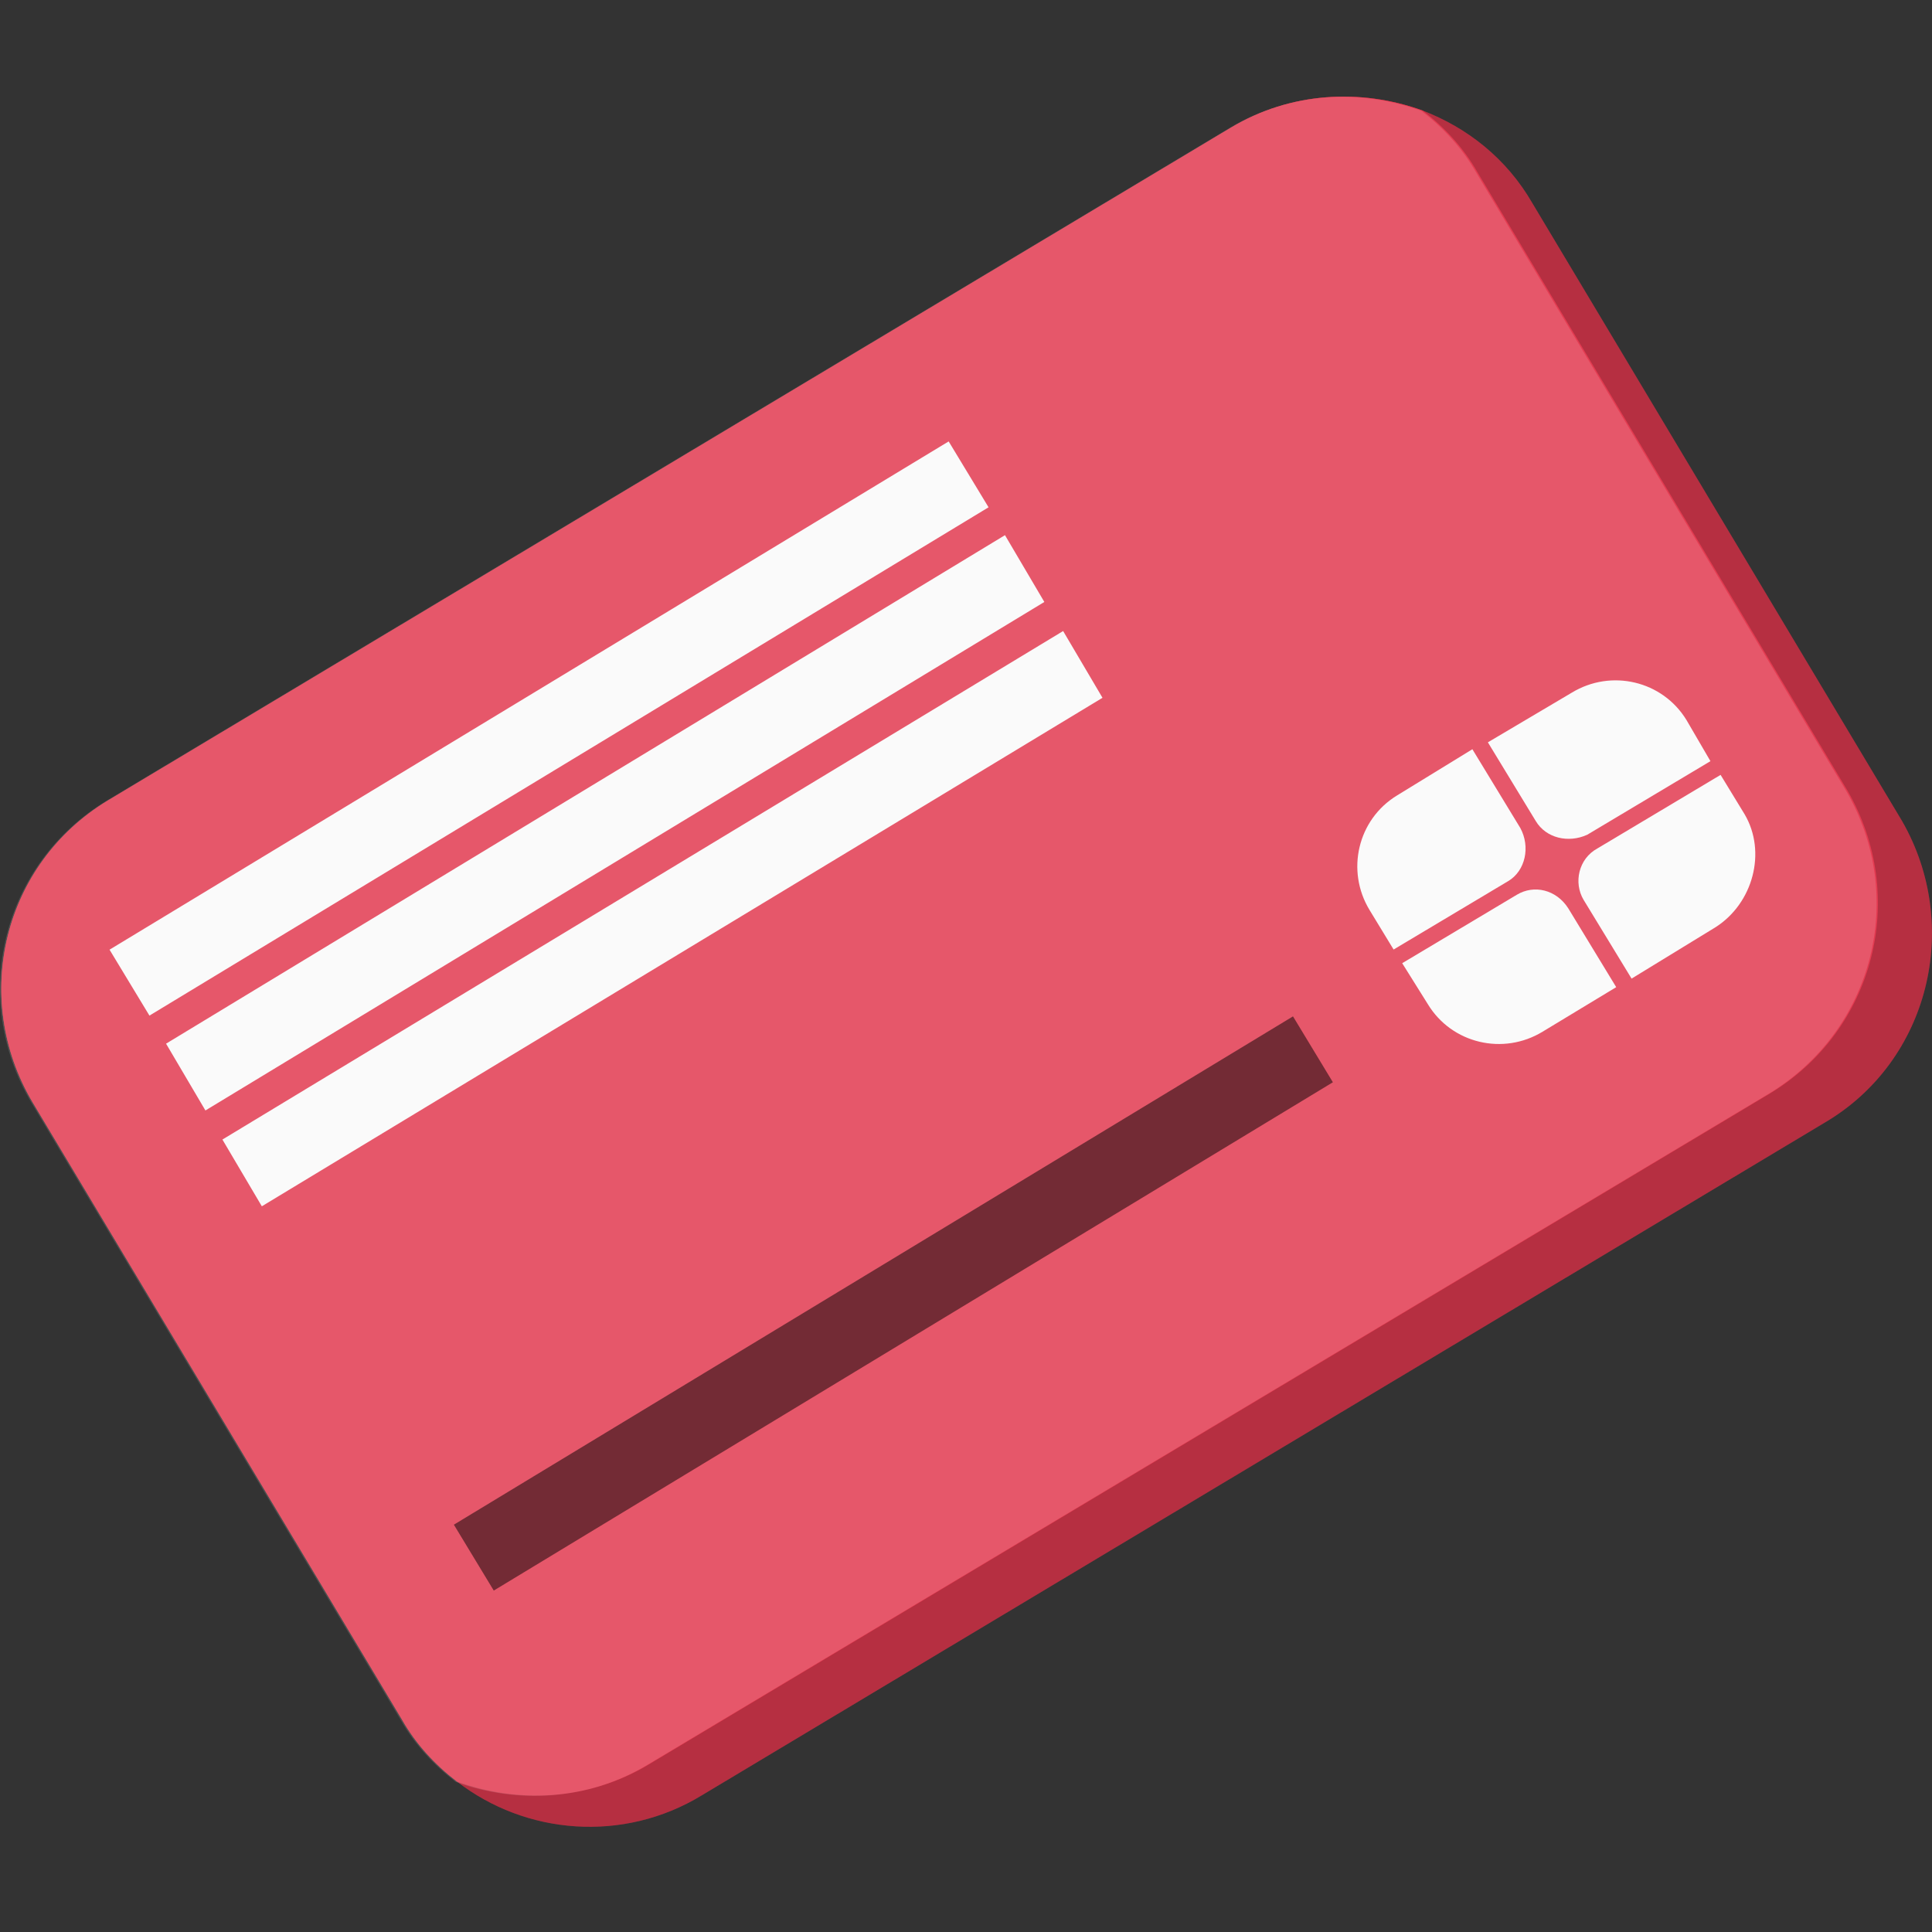 <svg width="40" height="40" viewBox="0 0 40 40" fill="none" xmlns="http://www.w3.org/2000/svg">
<rect x="0" y="0" width="40" height="40" fill="#333333" stroke="none"/>
<path d="M37.785 23.239L14.531 37.17C12.901 38.163 10.88 37.985 9.462 36.886C9.001 36.532 8.611 36.107 8.328 35.61L0.671 22.814C-0.605 20.651 0.068 17.886 2.231 16.575L25.485 2.643C26.726 1.899 28.179 1.828 29.455 2.289C30.377 2.643 31.192 3.281 31.724 4.203L39.381 17C40.621 19.162 39.948 21.963 37.785 23.239Z" fill="#E33B51"/>
<path opacity="0.2" d="M37.785 23.239L14.531 37.17C12.901 38.163 10.88 37.985 9.462 36.886C9.001 36.532 8.611 36.107 8.328 35.61L0.671 22.814C-0.605 20.651 0.068 17.886 2.231 16.575L25.485 2.643C26.726 1.899 28.179 1.828 29.455 2.289C30.377 2.643 31.192 3.281 31.724 4.203L39.381 17C40.621 19.162 39.948 21.963 37.785 23.239Z" fill="black"/>
<path d="M36.651 22.636L13.432 36.532C12.192 37.276 10.738 37.347 9.462 36.886C9.001 36.532 8.611 36.107 8.328 35.61L0.671 22.814C-0.605 20.651 0.068 17.886 2.231 16.575L25.485 2.643C26.726 1.899 28.179 1.828 29.455 2.289C29.916 2.643 30.306 3.069 30.589 3.565L38.246 16.362C39.522 18.56 38.813 21.325 36.651 22.636Z" fill="#E33B51"/>
<path opacity="0.15" d="M36.624 22.642L13.405 36.538C12.164 37.282 10.711 37.353 9.435 36.892C8.974 36.538 8.584 36.112 8.3 35.616L0.644 22.819C-0.633 20.657 0.041 17.892 2.203 16.58L25.457 2.649C26.698 1.905 28.152 1.834 29.428 2.295C29.889 2.649 30.279 3.075 30.562 3.571L38.219 16.368C39.495 18.566 38.786 21.331 36.624 22.642Z" fill="#FAFAFA"/>
<path d="M20.467 10.503L19.641 9.139L2.268 19.662L3.094 21.027L20.467 10.503Z" fill="#FAFAFA"/>
<path d="M4.253 22.991L3.438 21.608L20.807 11.08L21.622 12.463L4.253 22.991Z" fill="#FAFAFA"/>
<path d="M5.421 24.975L4.605 23.593L22.011 13.065L22.826 14.447L5.421 24.975Z" fill="#FAFAFA"/>
<path opacity="0.5" d="M27.596 22.407L26.77 21.043L9.397 31.567L10.223 32.931L27.596 22.407Z" fill="black"/>
<path d="M31.228 18.241L28.853 19.659L28.357 18.844C27.86 18.029 28.109 16.965 28.924 16.469L30.484 15.512L31.476 17.142C31.689 17.532 31.582 18.029 31.228 18.241Z" fill="#FAFAFA"/>
<path d="M31.797 17L30.805 15.369L32.542 14.341C33.357 13.845 34.42 14.093 34.917 14.908L35.413 15.759L32.861 17.283C32.471 17.46 32.01 17.354 31.797 17Z" fill="#FAFAFA"/>
<path d="M32.47 18.807L33.462 20.438L31.938 21.36C31.123 21.856 30.059 21.608 29.563 20.792L29.031 19.942L31.406 18.524C31.761 18.311 32.222 18.417 32.47 18.807Z" fill="#FAFAFA"/>
<path d="M35.517 19.198L33.78 20.261L32.787 18.631C32.575 18.276 32.681 17.78 33.071 17.567L35.623 16.043L36.12 16.858C36.58 17.638 36.297 18.702 35.517 19.198Z" fill="#FAFAFA"/>
</svg>

